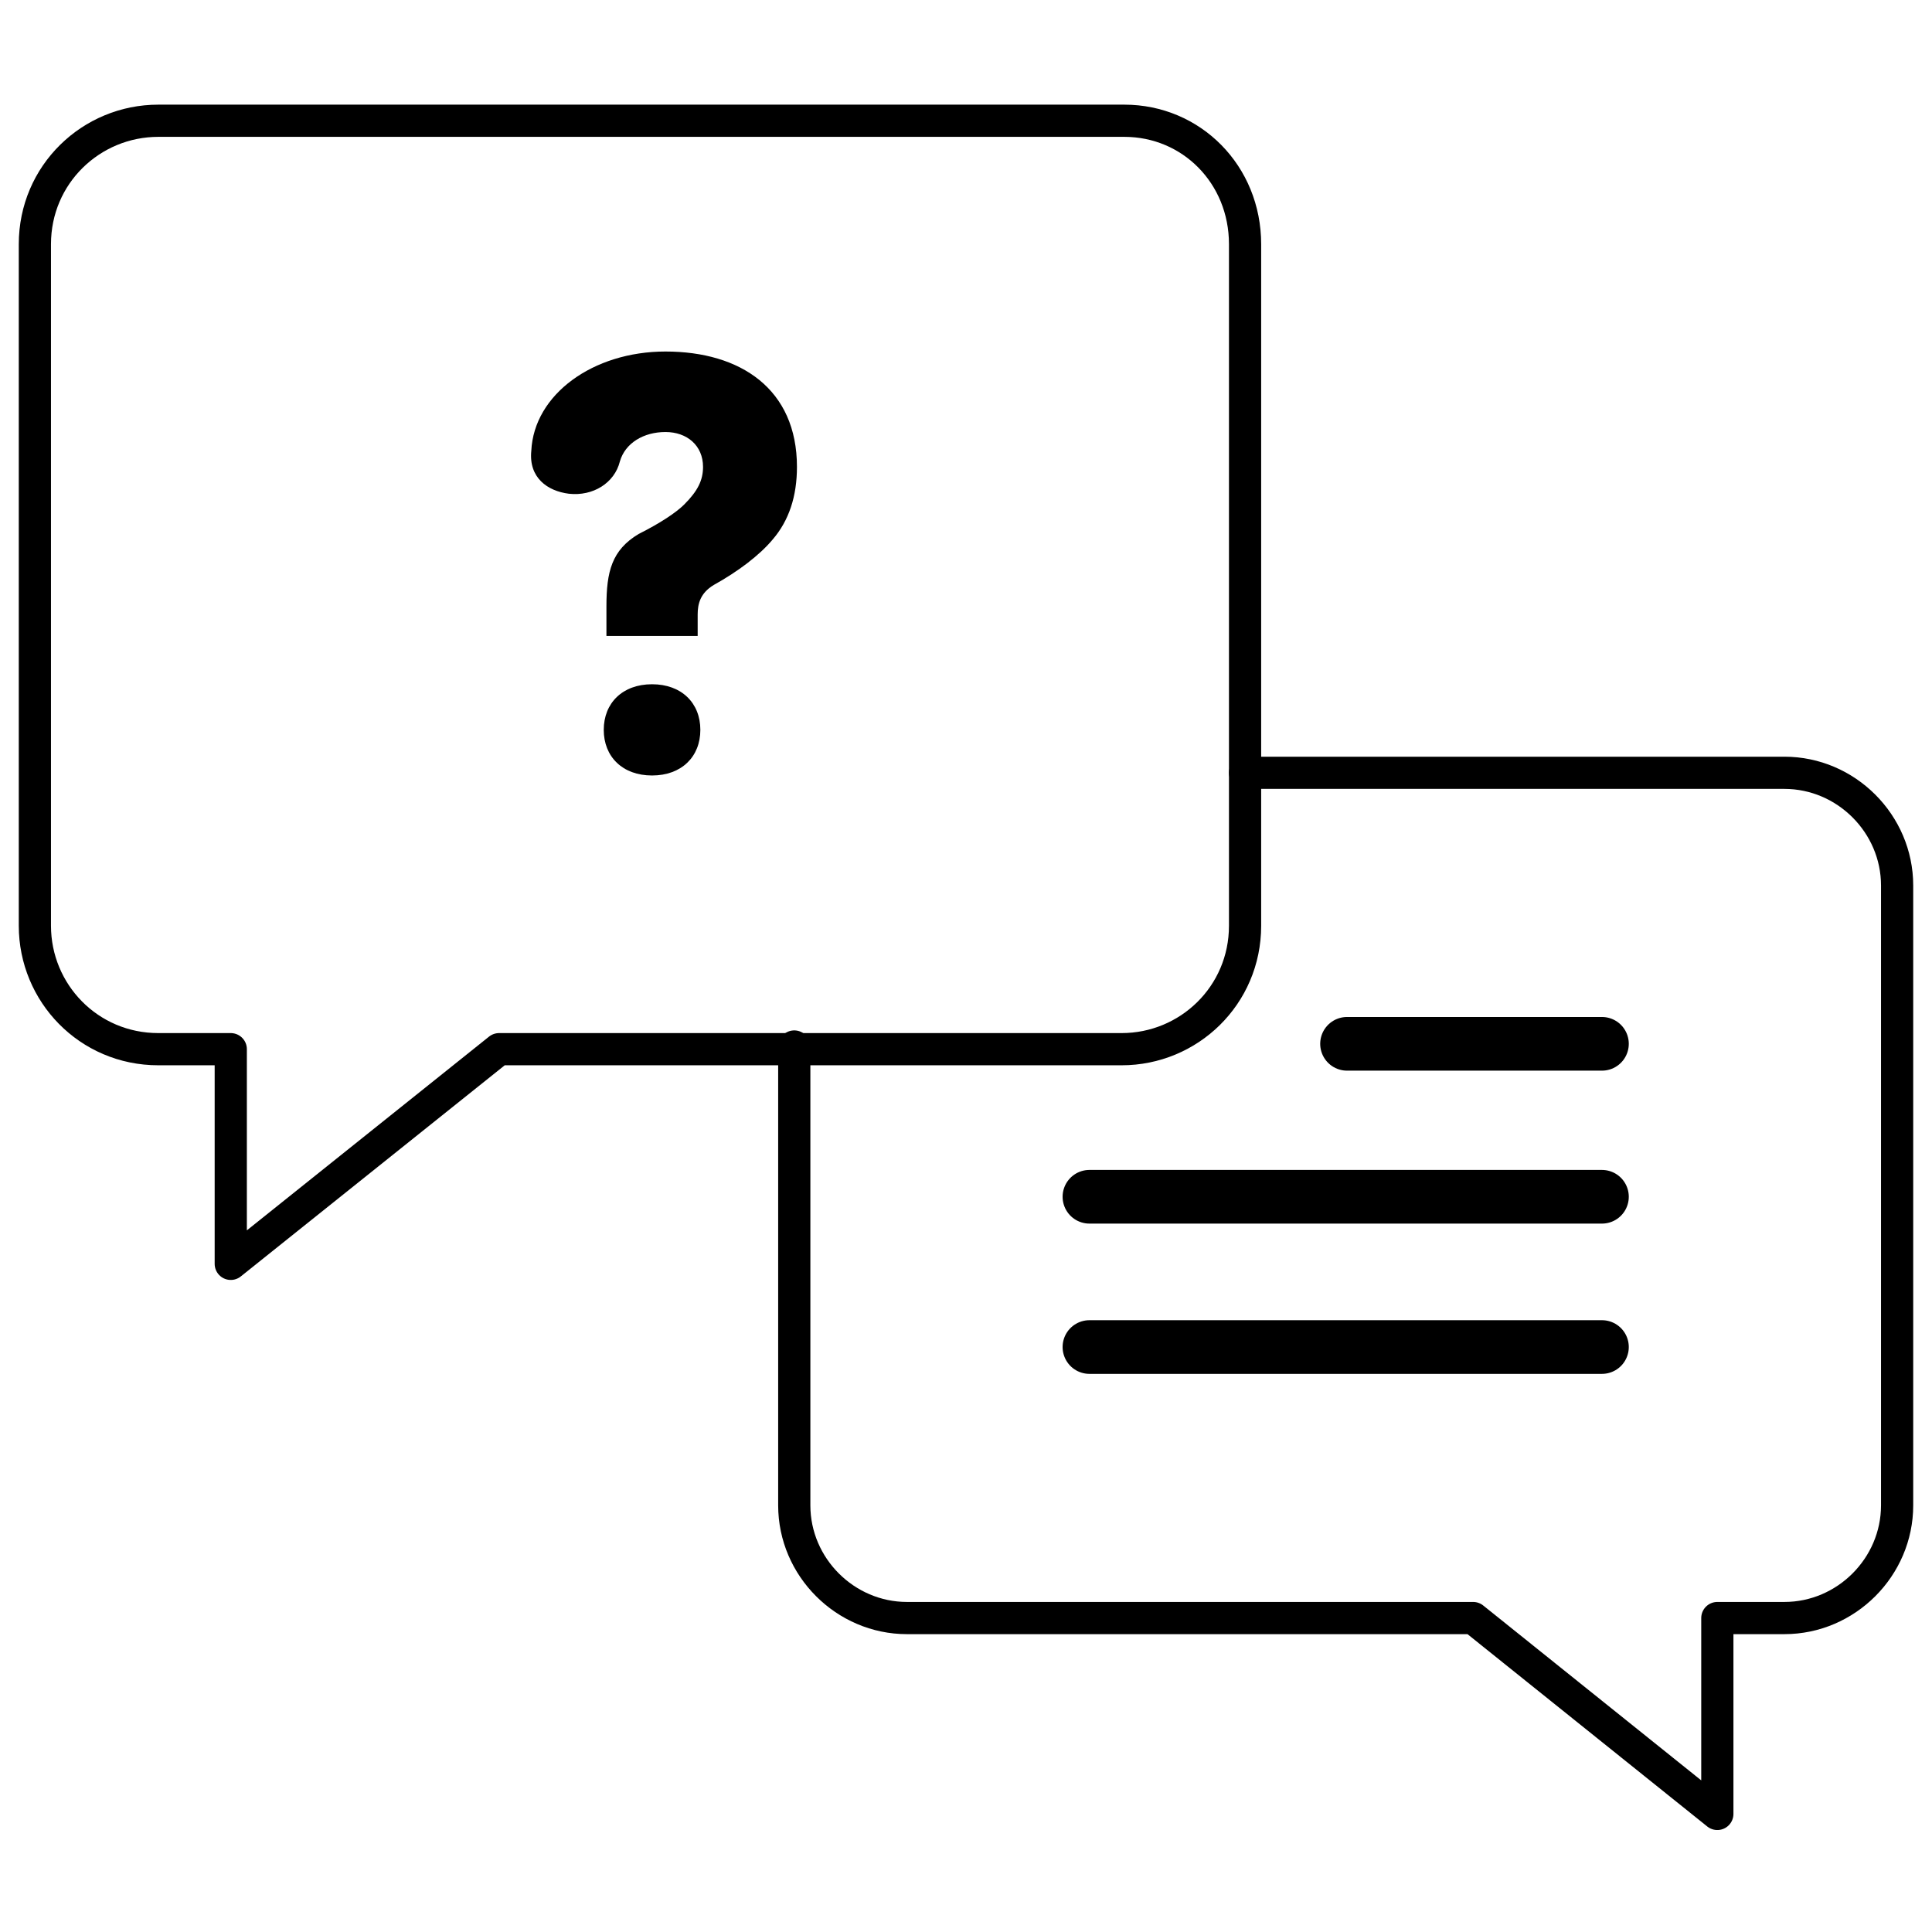<?xml version="1.0" encoding="utf-8"?>
<!-- Generator: Adobe Illustrator 25.0.1, SVG Export Plug-In . SVG Version: 6.00 Build 0)  -->
<svg version="1.1" id="Layer_1" xmlns="http://www.w3.org/2000/svg" xmlns:xlink="http://www.w3.org/1999/xlink" x="0px" y="0px"
	 viewBox="0 0 72 72" style="enable-background:new 0 0 72 72;" xml:space="preserve">
<style type="text/css">
	.st0{fill:none;stroke:#000000;stroke-width:1.2;stroke-linecap:round;stroke-linejoin:round;stroke-miterlimit:10;}
	.st1{fill:none;stroke:#000000;stroke-width:2;stroke-linecap:round;stroke-linejoin:round;stroke-miterlimit:10;}
</style>
<g>
	<path class="st0" d="M41.9,4.5h-36c-2.5,0-4.6,2-4.6,4.6v25.4c0,2.5,2,4.6,4.6,4.6h2.7l0,8l10-8h23.2c2.5,0,4.6-2,4.6-4.6V9.1
		C46.4,6.5,44.4,4.5,41.9,4.5z"/>
	<path class="st0" d="M46.4,28.8h20.1c2.3,0,4.2,1.9,4.2,4.2v23.1c0,2.3-1.9,4.2-4.2,4.2h-2.5l0,7.3l-9.1-7.3H33.8
		c-2.3,0-4.2-1.9-4.2-4.2V39"/>
	<g>
		<path d="M22.6,23.6v-1c0-1.3,0.2-2.1,1.2-2.7c0.8-0.4,1.4-0.8,1.7-1.1c0.5-0.5,0.7-0.9,0.7-1.4c0-0.8-0.6-1.3-1.4-1.3
			c-0.8,0-1.5,0.4-1.7,1.1c-0.2,0.8-1,1.3-1.9,1.2c-0.8-0.1-1.5-0.6-1.4-1.6c0.1-2.1,2.3-3.7,5-3.7c2.8,0,4.9,1.4,4.9,4.3
			c0,1.1-0.3,2-0.9,2.7c-0.5,0.6-1.3,1.2-2.2,1.7c-0.5,0.3-0.6,0.7-0.6,1.1v0.8H22.6z M24.3,25.5c1.1,0,1.8,0.7,1.8,1.7
			s-0.7,1.7-1.8,1.7c-1.1,0-1.8-0.7-1.8-1.7S23.2,25.5,24.3,25.5z"/>
	</g>
	<g>
		<line class="st1" x1="50.2" y1="38.9" x2="59.7" y2="38.9"/>
		<line class="st1" x1="40.6" y1="44.6" x2="59.7" y2="44.6"/>
		<line class="st1" x1="40.6" y1="50.2" x2="59.7" y2="50.2"/>
	</g>
</g>
</svg>
